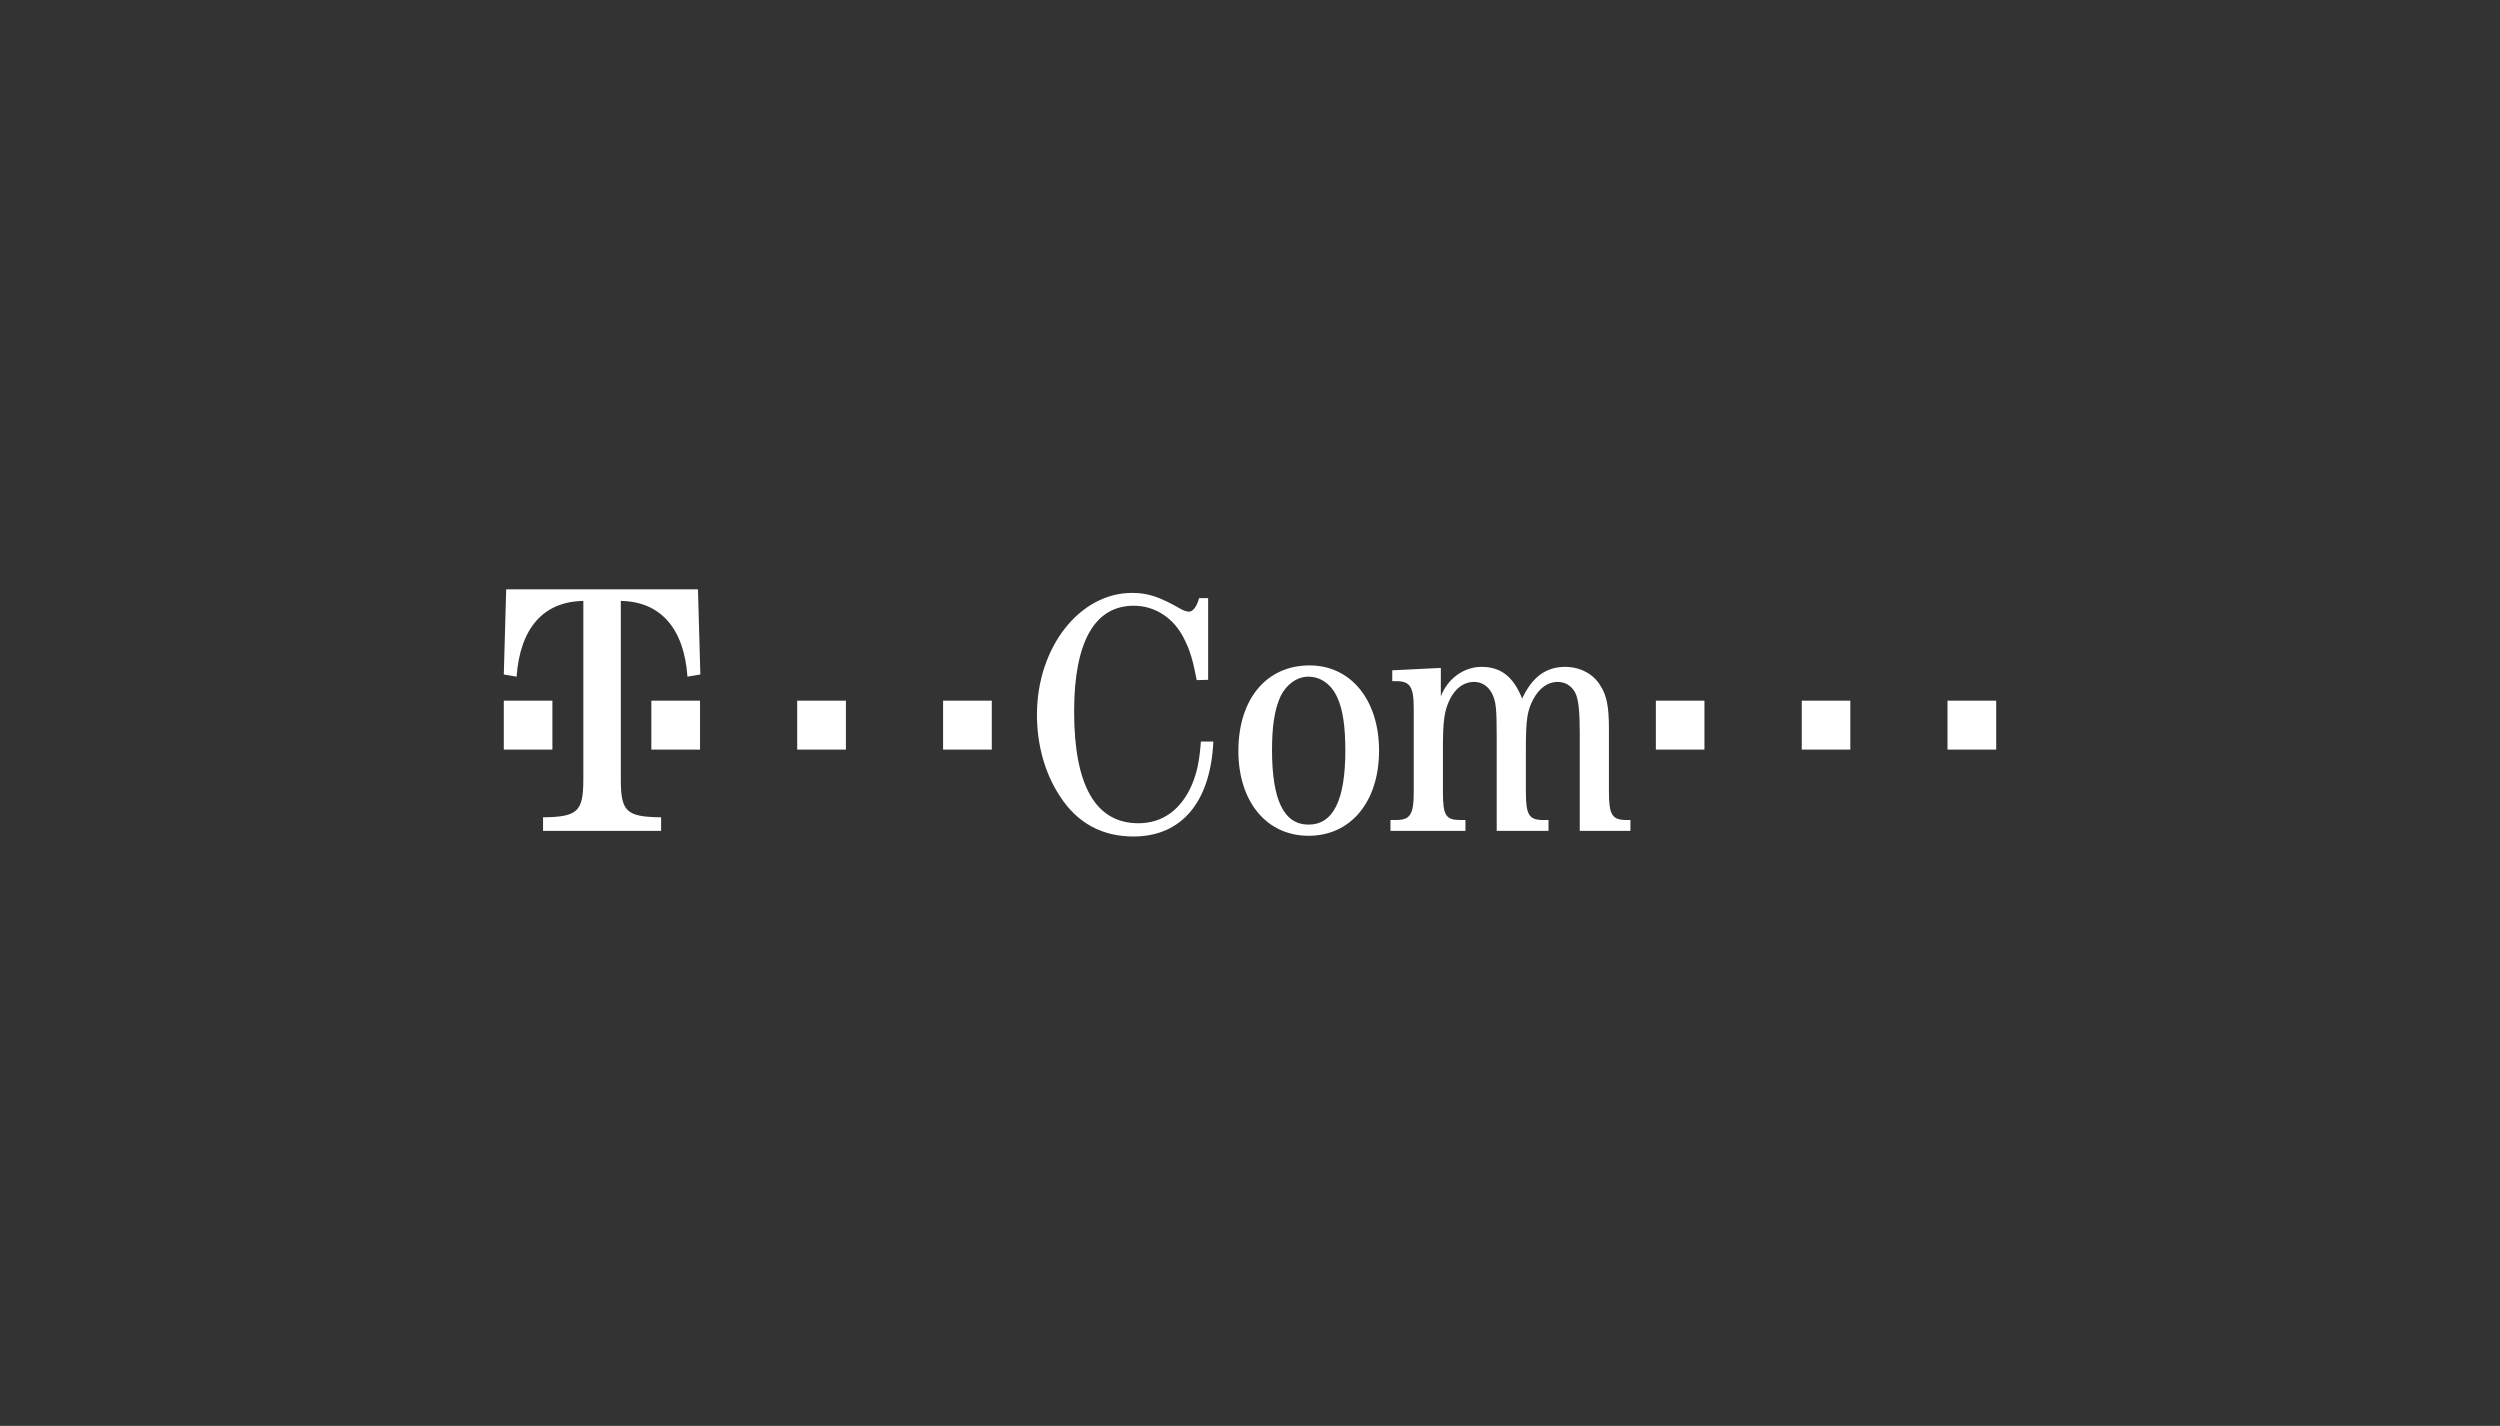 <svg xmlns="http://www.w3.org/2000/svg" width="263" height="150" viewBox="0 0 263 150">
  <rect x="0" y="0" width="263" height="150" fill="#333333" stroke="none"/>
  <path fill="#FFF" fill-rule="evenodd" d="M53,73.71 L58.112,73.71 L58.112,78.857 L53,78.857 L53,73.71 Z M65.309,81.975 C65.309,85.388 65.89,85.937 69.548,85.981 L69.548,87.407 L57.129,87.407 L57.129,85.981 C60.777,85.937 61.367,85.388 61.367,81.974 L61.367,63.218 C57.16,63.284 54.715,66.083 54.344,71.187 L53,70.955 L53.251,62 L73.426,62 L73.677,70.956 L72.322,71.186 C71.961,66.082 69.471,63.283 65.31,63.217 L65.31,81.974 L65.309,81.975 Z M68.521,73.71 L73.643,73.71 L73.643,78.857 L68.521,78.857 L68.521,73.71 L68.521,73.71 Z M83.868,73.71 L88.99,73.71 L88.99,78.857 L83.866,78.857 L83.866,73.71 L83.868,73.71 Z M99.213,73.71 L104.336,73.71 L104.336,78.857 L99.213,78.857 L99.213,73.71 L99.213,73.71 Z M127.099,71.515 L125.897,71.548 C125.492,69.451 125.199,68.431 124.543,67.146 C123.483,65.018 121.506,63.722 119.278,63.722 C115.148,63.722 112.998,67.542 112.998,74.851 C112.998,82.632 115.258,86.606 119.758,86.606 C122.314,86.606 124.28,85.168 125.416,82.49 C125.93,81.238 126.181,80.064 126.335,78.012 L127.644,78.012 C127.35,84.399 124.28,88 119.245,88 C115.957,88 113.357,86.605 111.534,83.808 C109.928,81.393 109.087,78.374 109.087,75.181 C109.088,68.102 113.575,62.373 119.092,62.373 C120.74,62.373 121.986,62.779 124.214,64.063 C124.541,64.238 124.835,64.347 125.087,64.347 C125.491,64.347 125.895,63.843 126.146,62.921 L127.096,62.921 L127.096,71.514 L127.099,71.515 Z M145.077,78.969 C145.077,84.324 142.117,87.924 137.66,87.924 C133.236,87.924 130.277,84.323 130.277,79.001 C130.277,73.535 133.236,70.001 137.77,70.001 C142.116,70.001 145.077,73.645 145.077,78.967 L145.077,78.969 Z M134.656,73.381 C134.079,74.709 133.817,76.432 133.817,78.891 C133.817,84.181 135.062,86.749 137.661,86.749 C140.25,86.749 141.528,84.18 141.528,78.968 C141.528,76.432 141.276,74.666 140.688,73.382 C140.064,71.987 138.939,71.186 137.618,71.186 C136.416,71.186 135.248,72.064 134.657,73.38 L134.656,73.381 Z M166.19,77.092 C166.19,74.742 166.049,73.535 165.711,72.866 C165.317,72.131 164.651,71.736 163.853,71.736 C162.826,71.736 161.92,72.394 161.297,73.568 C160.675,74.742 160.522,75.664 160.522,78.705 L160.522,83.292 C160.522,85.762 160.86,86.267 162.391,86.267 L162.903,86.267 L162.903,87.408 L157.453,87.408 L157.453,77.639 C157.453,74.523 157.387,73.787 156.95,72.942 C156.546,72.174 155.891,71.735 155.051,71.735 C154.022,71.735 153.106,72.394 152.526,73.568 C151.937,74.775 151.795,75.84 151.795,78.705 L151.795,83.292 C151.795,85.794 152.09,86.266 153.652,86.266 L154.165,86.266 L154.165,87.407 L146.279,87.407 L146.279,86.264 L146.858,86.264 C148.365,86.264 148.726,85.684 148.726,83.291 L148.726,74.6 C148.726,72.252 148.365,71.658 146.858,71.658 L146.465,71.658 L146.465,70.517 L151.576,70.265 L151.576,73.271 C152.265,71.406 153.99,70.155 155.846,70.155 C157.9,70.155 159.211,71.187 160.129,73.491 C161.187,71.219 162.641,70.155 164.651,70.155 C166.223,70.155 167.61,70.89 168.342,72.097 C169.04,73.161 169.26,74.38 169.26,76.684 L169.26,83.292 C169.26,85.718 169.587,86.266 171.116,86.266 L171.52,86.266 L171.52,87.407 L166.19,87.407 L166.19,77.091 L166.19,77.092 Z M174.197,73.71 L179.307,73.71 L179.307,78.857 L174.197,78.857 L174.197,73.71 L174.197,73.71 Z M189.544,73.71 L194.654,73.71 L194.654,78.857 L189.544,78.857 L189.544,73.71 L189.544,73.71 Z M204.878,73.71 L210,73.71 L210,78.857 L204.877,78.857 L204.877,73.71 L204.878,73.71 Z"/>
</svg>
